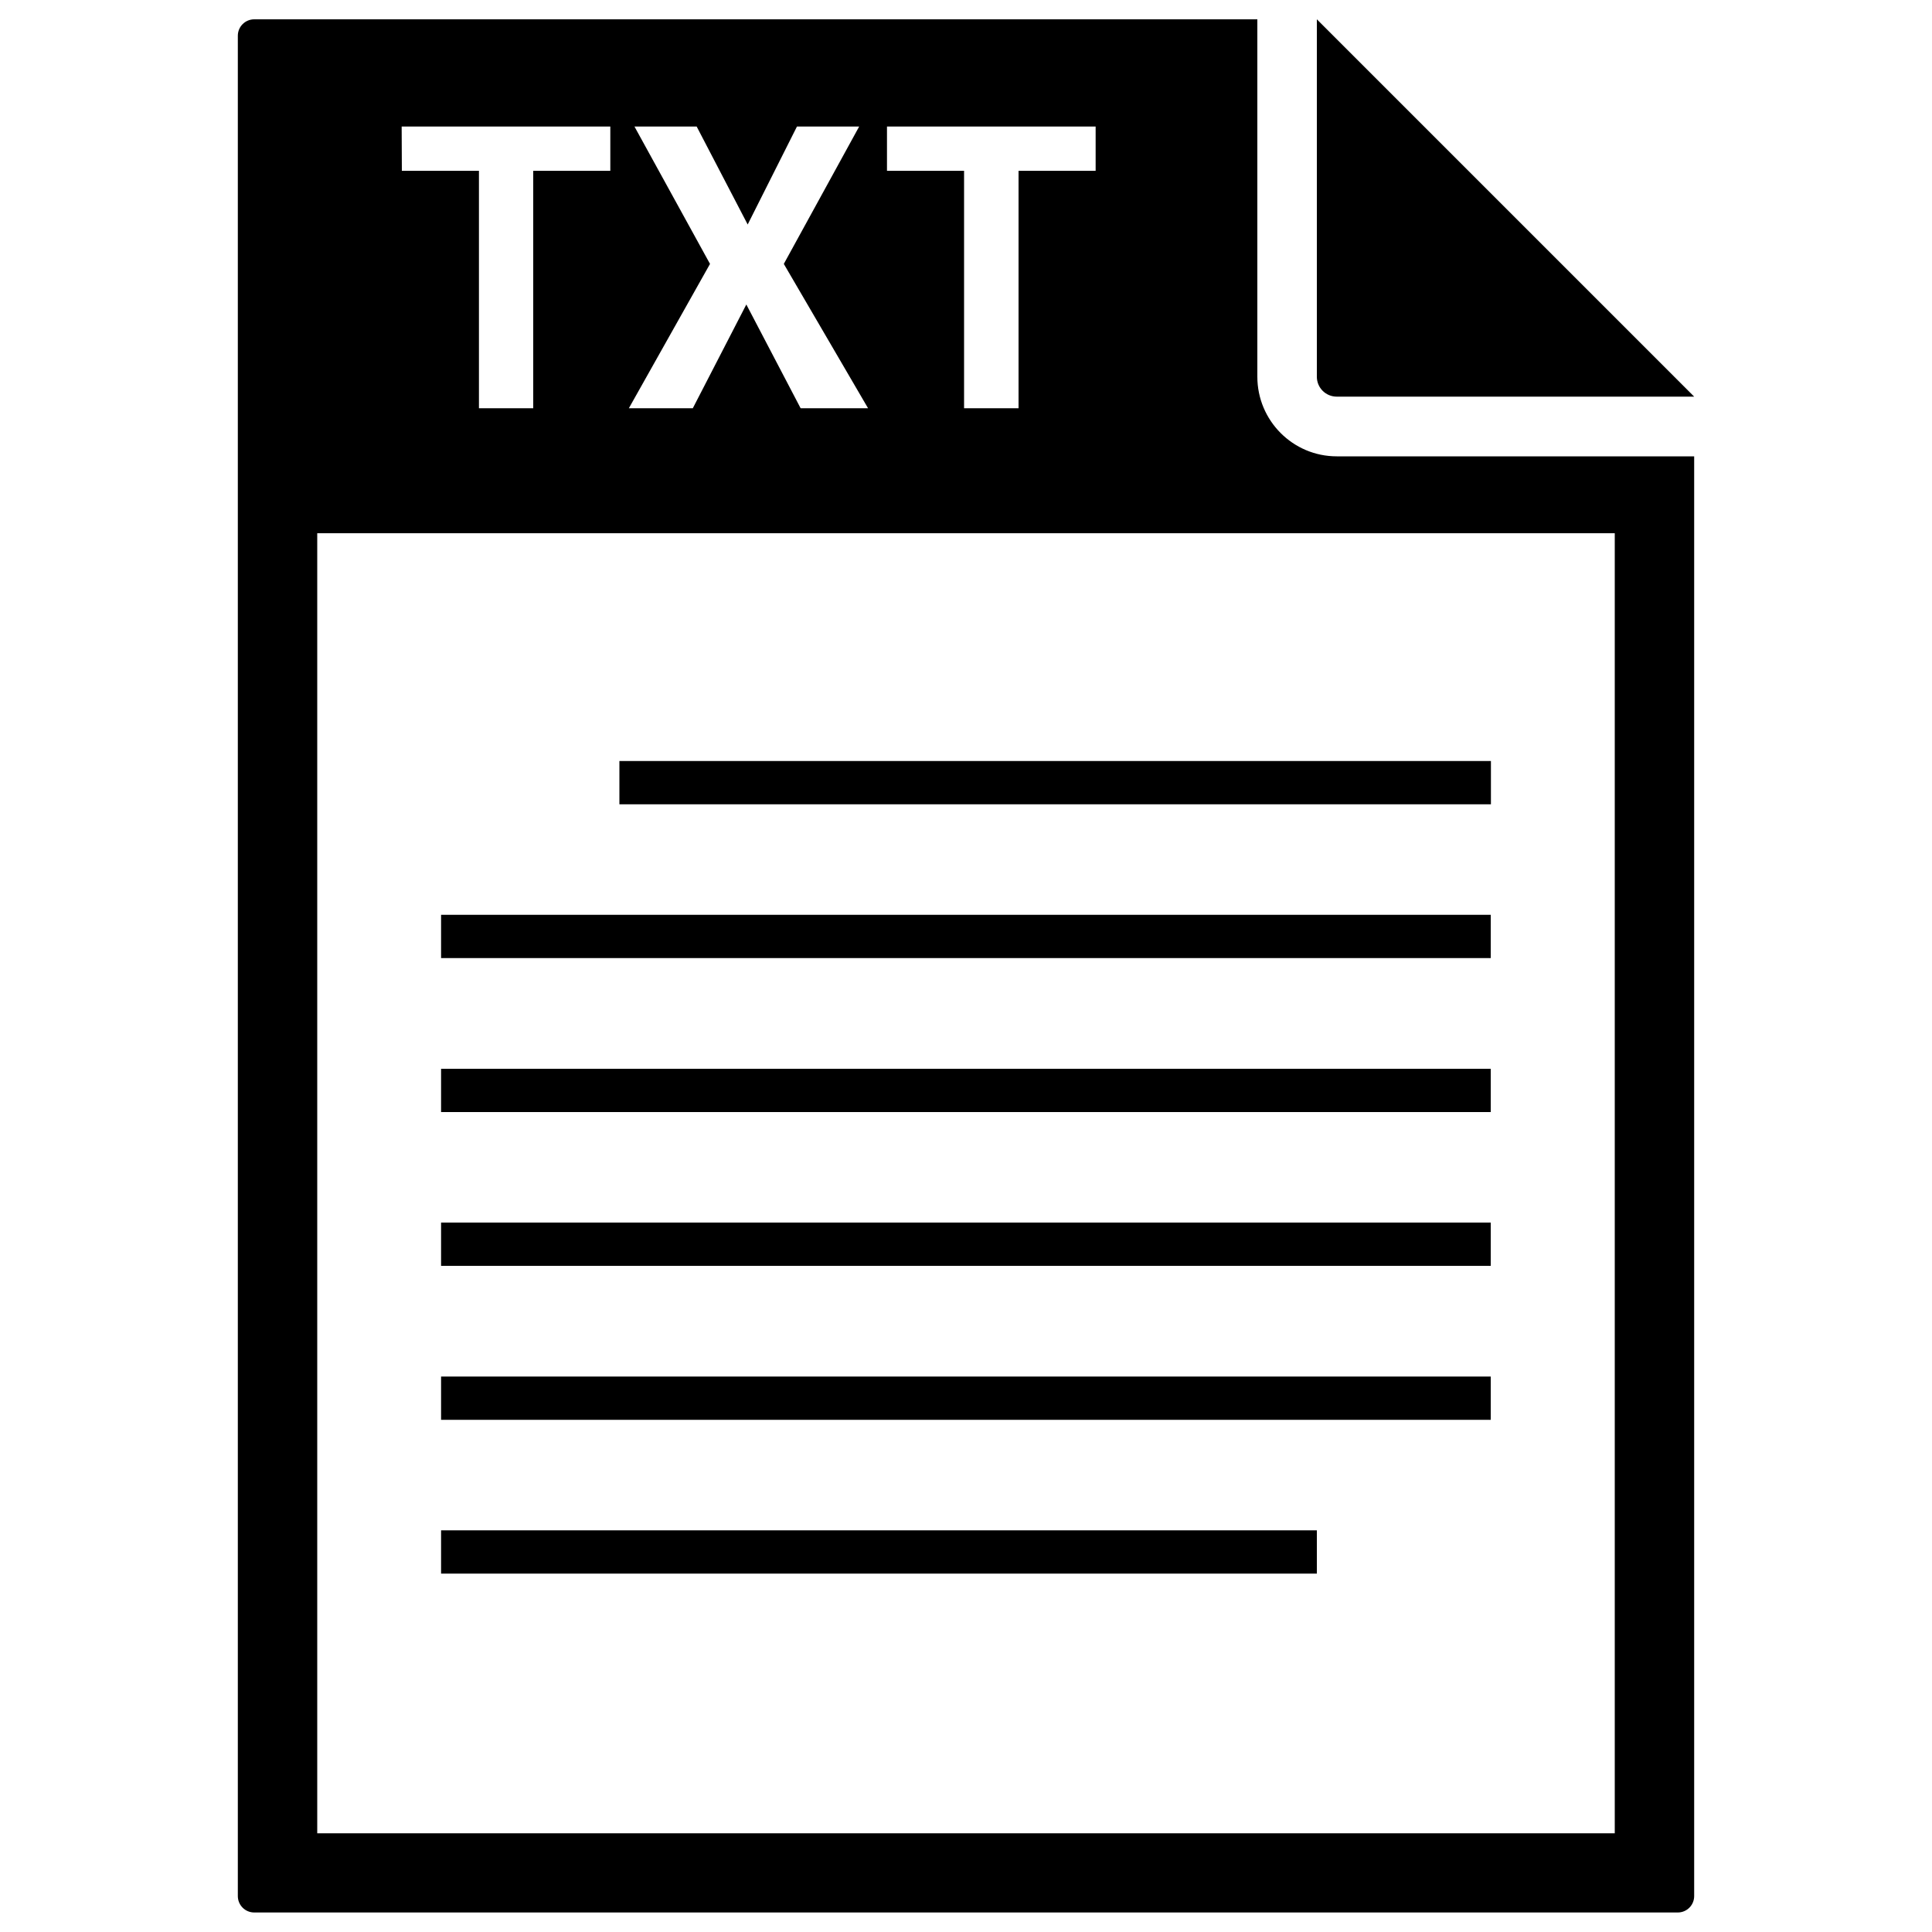 <?xml version="1.0" encoding="utf-8"?>
<!-- Svg Vector Icons : http://www.onlinewebfonts.com/icon -->
<!DOCTYPE svg PUBLIC "-//W3C//DTD SVG 1.1//EN" "http://www.w3.org/Graphics/SVG/1.1/DTD/svg11.dtd">
<svg version="1.1" xmlns="http://www.w3.org/2000/svg" xmlns:xlink="http://www.w3.org/1999/xlink" x="0px" y="0px" viewBox="0 0 1000 1000" enable-background="new 0 0 1000 1000" xml:space="preserve">
<g><path d="M691.9,205.3h185L681.6,10v185C681.6,200.7,686.2,205.3,691.9,205.3z"/><path d="M650.8,195V10H131.6c-4.7,0-8.5,3.8-8.5,8.5v962.9c0,4.7,3.8,8.5,8.5,8.5h736.8c4.7,0,8.5-3.8,8.5-8.5V236.2h-185C669.2,236.2,650.8,217.7,650.8,195z M459.1,65.5h108v22.9h-39.9v122.9H499V88.4h-39.9V65.5z M328.4,65.5h32.2l26.4,50.7l25.5-50.7h32.2l-39,71.1l43.6,74.7h-34.9l-28.1-53.7l-27.7,53.7h-33.1l42-74.7L328.4,65.5z M207.9,65.5h108v22.9h-39.9v122.9h-28.1V88.4h-39.9L207.9,65.5L207.9,65.5z M835.8,948.9H164.2V276h671.6V948.9z"/><path d="M320.6,393.9h451.1v22.4H320.6V393.9z"/><path d="M228.3,473.5h543.3v22.4H228.3V473.5z"/><path d="M228.3,553.2h543.3v22.4H228.3V553.2z"/><path d="M228.3,632.8h543.3v22.4H228.3V632.8z"/><path d="M228.3,712.5h543.3v22.4H228.3V712.5z"/><path d="M228.3,792.1h453.3v22.4H228.3V792.1L228.3,792.1z"/></g>
</svg>